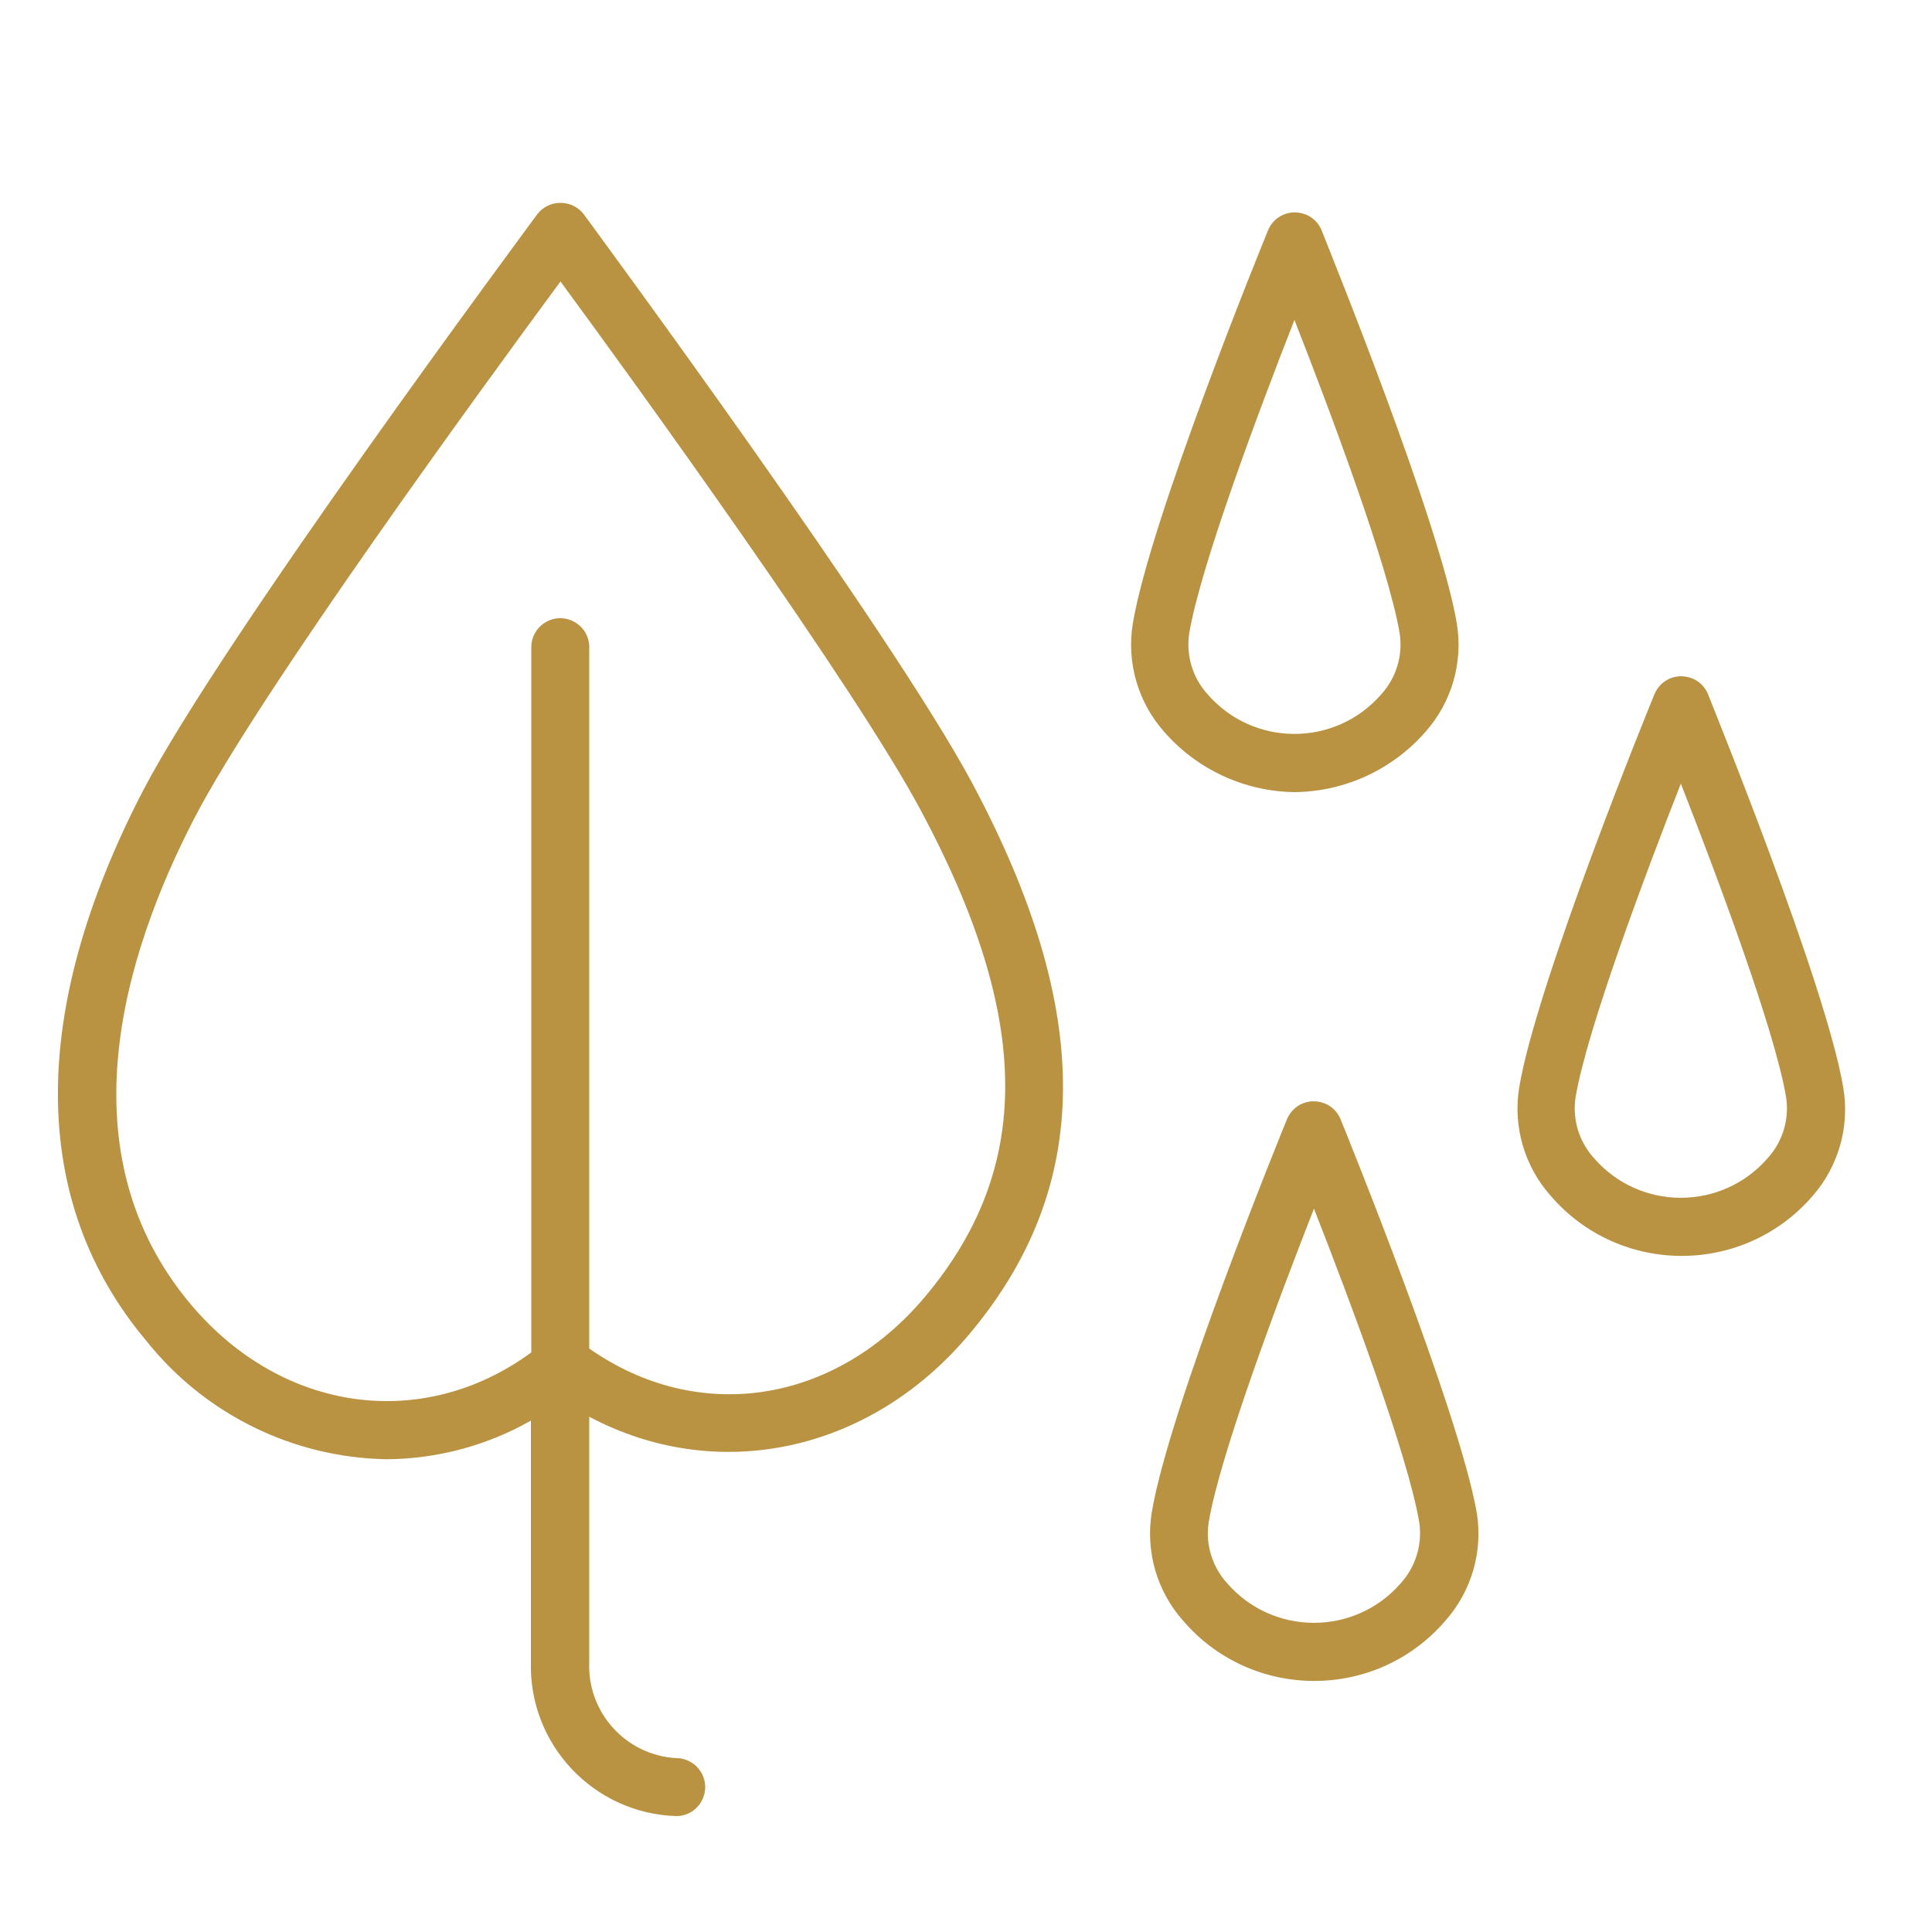 <?xml version="1.0" encoding="UTF-8"?> <svg xmlns="http://www.w3.org/2000/svg" viewBox="1950 2450 100 100" width="100" height="100"><path fill="#ba9342" stroke="none" fill-opacity="1" stroke-width="1" stroke-opacity="1" color="rgb(51, 51, 51)" fill-rule="evenodd" font-size-adjust="none" id="tSvgcae7b8c2d2" d="M 2045.41 2506.31 C 2044.52 2500.97 2038.64 2486.55 2038.41 2485.94 C 2037.976 2484.87 2036.546 2484.671 2035.837 2485.582 C 2035.752 2485.691 2035.682 2485.812 2035.63 2485.94 C 2035.38 2486.55 2029.51 2500.94 2028.63 2506.31 C 2028.31 2508.316 2028.904 2510.359 2030.25 2511.88 C 2033.822 2516.047 2040.268 2516.047 2043.84 2511.88C 2045.168 2510.35 2045.744 2508.308 2045.41 2506.31Z M 2041.5 2509.94 C 2039.127 2512.683 2034.873 2512.683 2032.5 2509.94 C 2031.728 2509.089 2031.38 2507.936 2031.55 2506.8 C 2032.13 2503.32 2035.17 2495.23 2037 2490.56 C 2038.83 2495.23 2041.87 2503.32 2042.45 2506.8C 2042.62 2507.936 2042.272 2509.089 2041.5 2509.94Z M 2019.39 2507.94 C 2018.956 2506.87 2017.526 2506.671 2016.817 2507.582 C 2016.732 2507.691 2016.662 2507.812 2016.61 2507.94 C 2016.36 2508.55 2010.49 2522.94 2009.61 2528.31 C 2009.29 2530.316 2009.884 2532.359 2011.23 2533.88 C 2014.802 2538.047 2021.248 2538.047 2024.82 2533.88 C 2026.166 2532.359 2026.76 2530.316 2026.44 2528.31C 2025.51 2523 2019.64 2508.55 2019.39 2507.94Z M 2022.51 2531.94 C 2020.137 2534.683 2015.883 2534.683 2013.51 2531.94 C 2012.738 2531.089 2012.39 2529.936 2012.56 2528.8 C 2013.14 2525.32 2016.18 2517.23 2018.01 2512.56 C 2019.84 2517.23 2022.88 2525.32 2023.46 2528.8C 2023.628 2529.938 2023.275 2531.091 2022.51 2531.94Z M 2017 2491 C 2019.607 2490.976 2022.079 2489.837 2023.79 2487.87 C 2025.136 2486.349 2025.73 2484.306 2025.41 2482.3 C 2024.52 2476.96 2018.64 2462.54 2018.41 2461.93 C 2017.976 2460.86 2016.546 2460.661 2015.837 2461.572 C 2015.752 2461.681 2015.682 2461.802 2015.63 2461.93 C 2015.38 2462.54 2009.51 2476.93 2008.63 2482.3 C 2008.31 2484.306 2008.904 2486.349 2010.25 2487.87C 2011.952 2489.826 2014.407 2490.965 2017 2491Z M 2011.55 2482.8 C 2012.13 2479.32 2015.17 2471.23 2017 2466.56 C 2018.83 2471.23 2021.87 2479.32 2022.45 2482.8 C 2022.617 2483.933 2022.269 2485.081 2021.5 2485.93 C 2019.127 2488.673 2014.873 2488.673 2012.5 2485.93C 2011.734 2485.084 2011.386 2483.94 2011.55 2482.8Z M 2000.34 2490.57 C 1996.17 2482.75 1980.88 2462 1980.23 2461.11 C 1979.943 2460.72 1979.484 2460.493 1979 2460.5 C 1978.528 2460.5 1978.083 2460.722 1977.8 2461.1 C 1977.15 2462 1961.54 2483 1957.4 2490.93 C 1951.47 2502.37 1951.53 2512.22 1957.58 2519.41 C 1960.601 2523.199 1965.155 2525.443 1970 2525.53 C 1972.624 2525.516 1975.2 2524.827 1977.48 2523.53 C 1977.48 2527.687 1977.48 2531.843 1977.48 2536 C 1977.351 2540.284 1980.716 2543.864 1985 2544 C 1986.155 2544 1986.876 2542.75 1986.299 2541.75 C 1986.031 2541.286 1985.536 2541 1985 2541 C 1982.383 2540.849 1980.375 2538.619 1980.5 2536 C 1980.5 2531.777 1980.5 2527.553 1980.5 2523.33 C 1987.06 2526.82 1994.98 2525.23 2000.16 2519.07C 2006.58 2511.44 2006.64 2502.38 2000.34 2490.57Z M 1997.87 2517.13 C 1993.18 2522.7 1986.12 2523.74 1980.5 2519.8 C 1980.5 2507.7 1980.5 2495.6 1980.5 2483.5 C 1980.5 2482.345 1979.25 2481.624 1978.25 2482.201 C 1977.786 2482.469 1977.5 2482.964 1977.5 2483.5 C 1977.5 2495.667 1977.5 2507.833 1977.5 2520 C 1971.9 2524.11 1964.61 2523.13 1959.88 2517.52 C 1953.3 2509.7 1956.35 2499.52 1960.06 2492.35 C 1963.43 2485.85 1975.19 2469.75 1979.01 2464.57 C 1982.78 2469.69 1994.29 2485.6 1997.69 2492C 2003.42 2502.72 2003.47 2510.47 1997.87 2517.13Z"></path><defs> </defs></svg> 